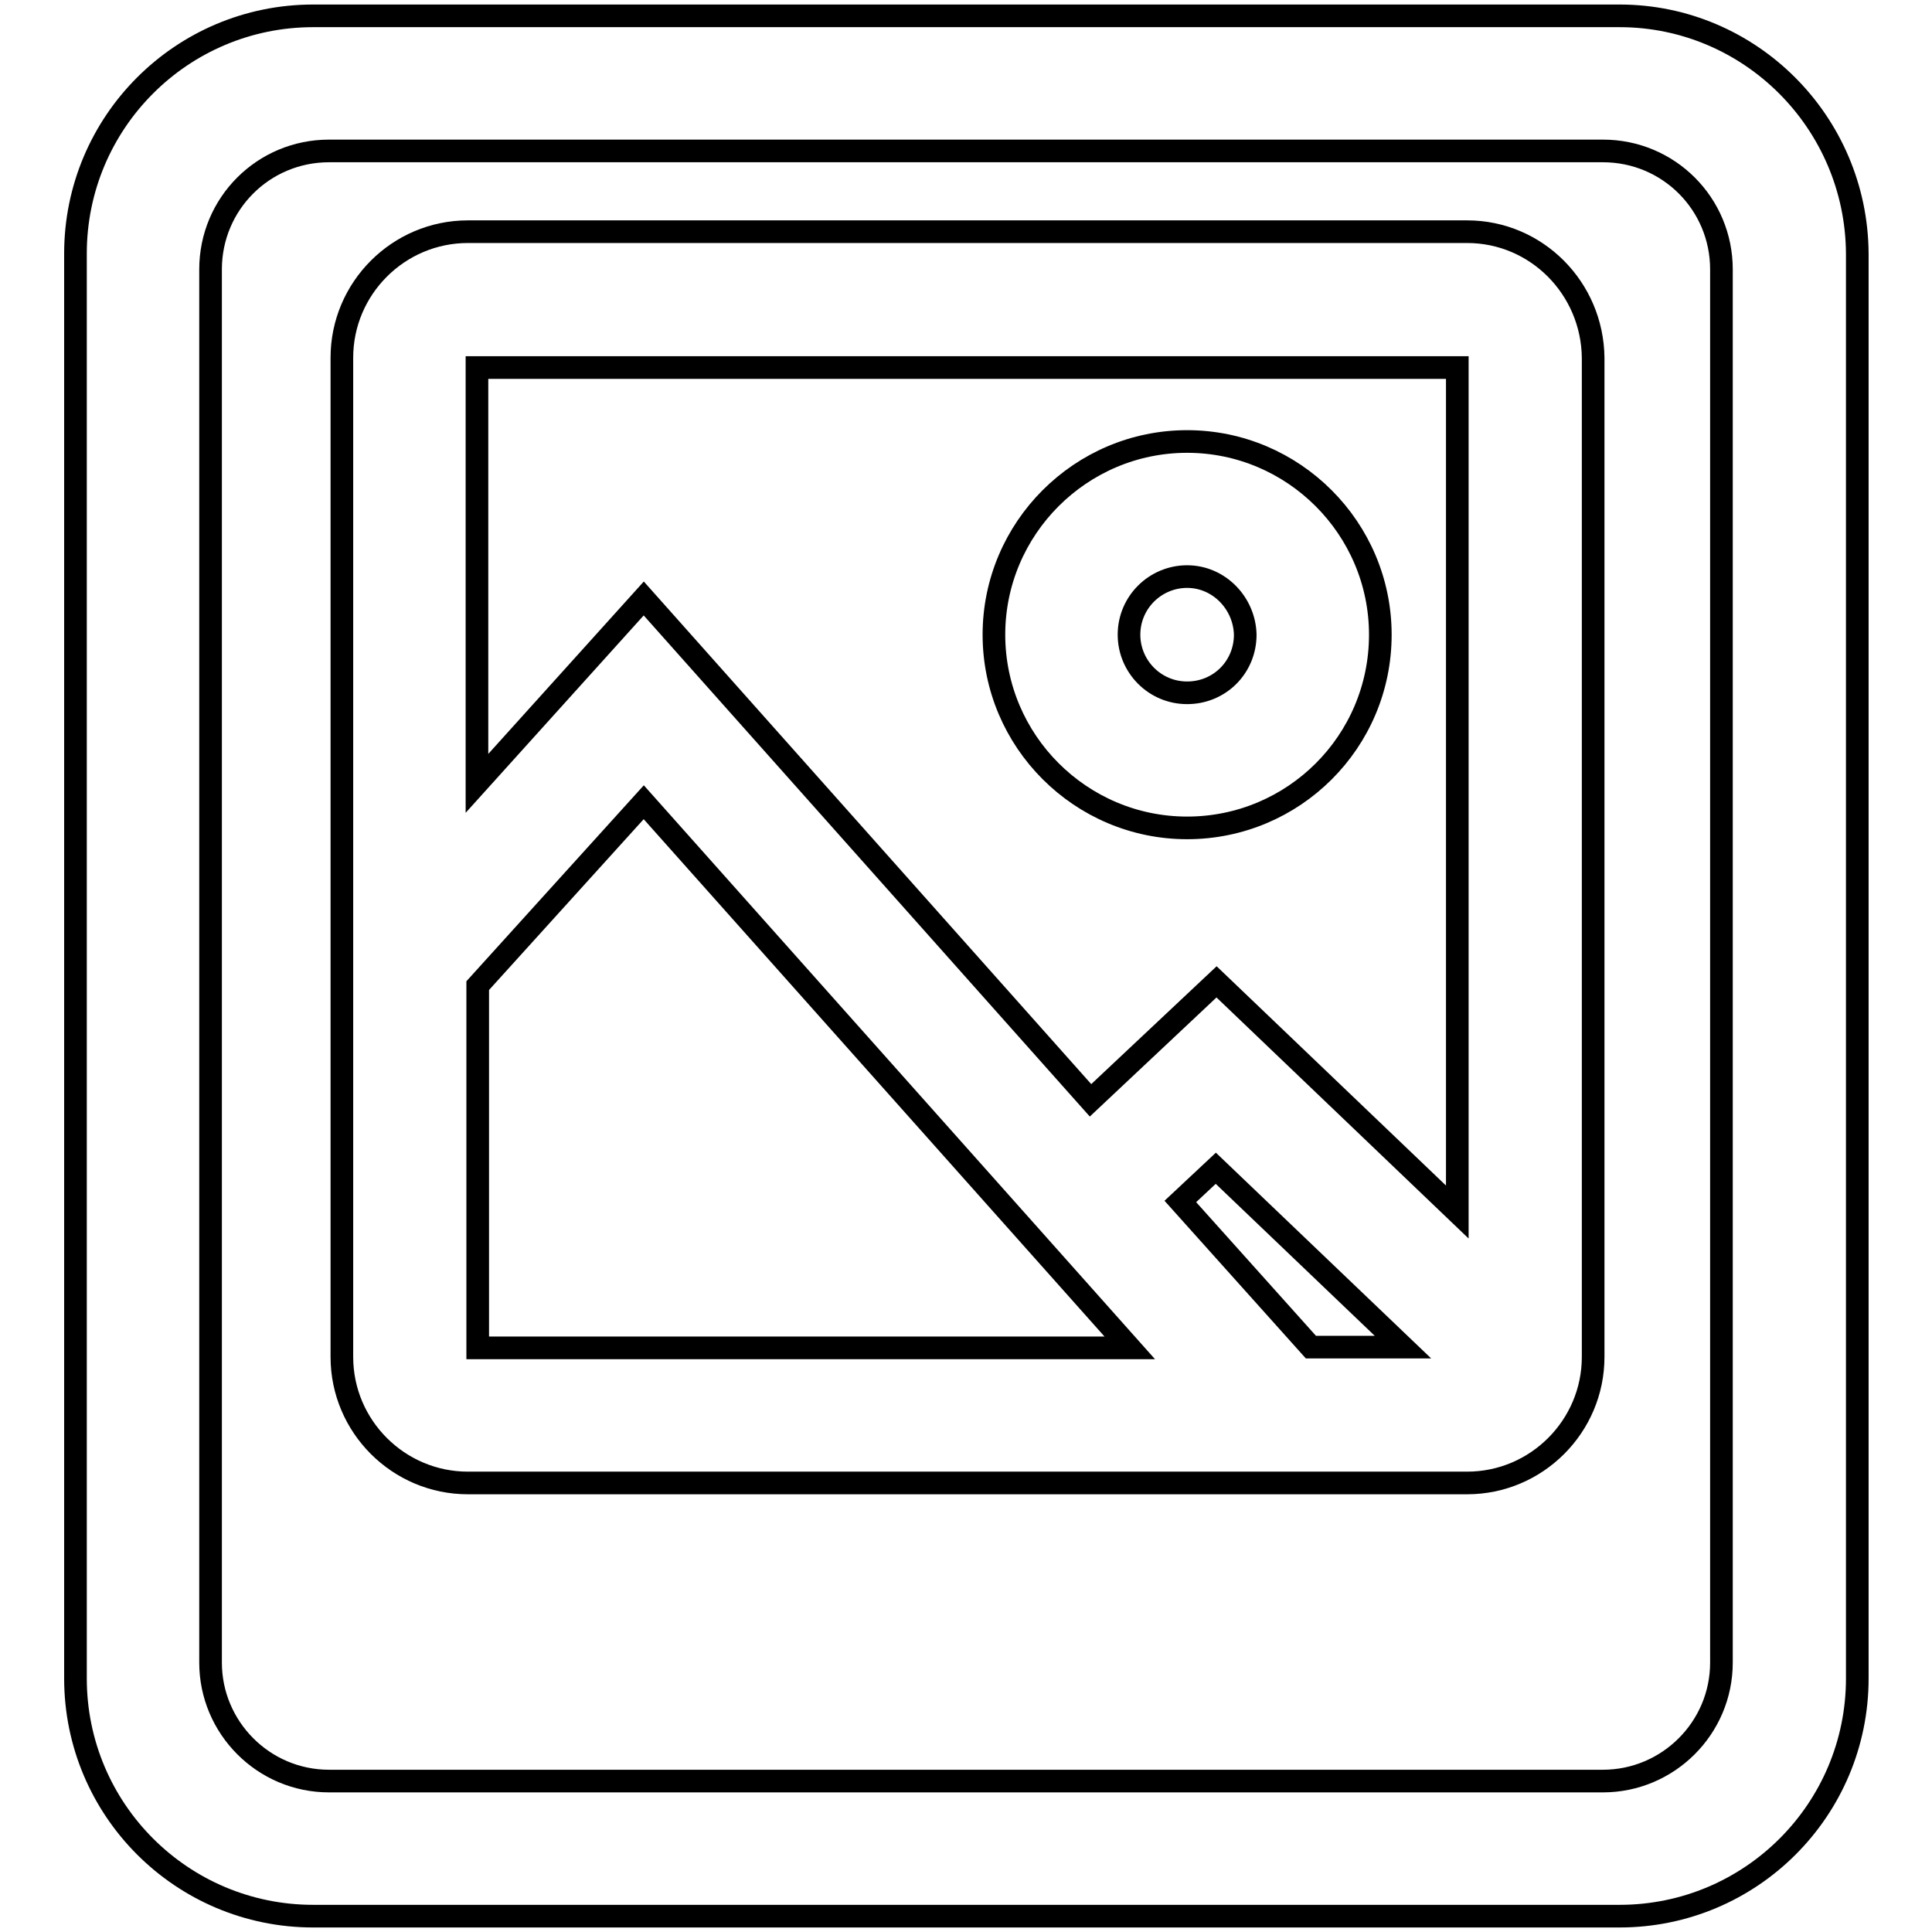 <?xml version="1.0" encoding="utf-8"?>
<!-- Svg Vector Icons : http://www.onlinewebfonts.com/icon -->
<!DOCTYPE svg PUBLIC "-//W3C//DTD SVG 1.1//EN" "http://www.w3.org/Graphics/SVG/1.1/DTD/svg11.dtd">
<svg version="1.1" xmlns="http://www.w3.org/2000/svg" xmlns:xlink="http://www.w3.org/1999/xlink" x="0px" y="0px" viewBox="0 0 256 256" enable-background="new 0 0 256 256" xml:space="preserve">
<g><g><path stroke-width="3" fill-opacity="0" stroke="#000000"  d="M214.6,2.1H41.5C24.1,2.1,10,16.2,10,33.6v188.8c0,17.4,14.1,31.5,31.5,31.5h173.1c17.4,0,31.5-14.1,31.5-31.5V33.6C246,16.2,231.9,2.1,214.6,2.1z M228.1,220.3c0,8.7-7.1,15.7-15.7,15.7H43.6c-8.7,0-15.7-7.1-15.7-15.7V35.7C27.9,27,34.9,20,43.6,20h168.8c8.7,0,15.7,7,15.7,15.7L228.1,220.3L228.1,220.3z"/><path stroke-width="3" fill-opacity="0" stroke="#000000"  d="M157.3,109.7c-14.1,0-25.6-11.5-25.6-25.6c0-14.1,11.5-25.6,25.6-25.6c14.1,0,25.6,11.5,25.6,25.6C182.9,98.3,171.4,109.7,157.3,109.7z M157.3,76.4c-4.2,0-7.7,3.4-7.7,7.7c0,4.2,3.4,7.7,7.7,7.7s7.7-3.4,7.7-7.7C164.9,79.9,161.5,76.4,157.3,76.4z"/><path stroke-width="3" fill-opacity="0" stroke="#000000"  d="M194.4,30.7H62c-9.2,0-16.7,7.5-16.7,16.7v132.4c0,9.2,7.5,16.7,16.7,16.7h132.4c9.2,0,16.7-7.5,16.7-16.7V47.4C211,38.2,203.6,30.7,194.4,30.7z M193.1,48.7v111.9l-31.9-30.5l-16.7,15.7L85.3,79.3l-22.1,24.5V48.7H193.1z M156.4,159.2l4.7-4.4l24.8,23.7h-12.2L156.4,159.2z M63.3,130.6l22-24.3l64.4,72.3H63.3V130.6z"/></g></g>
</svg>